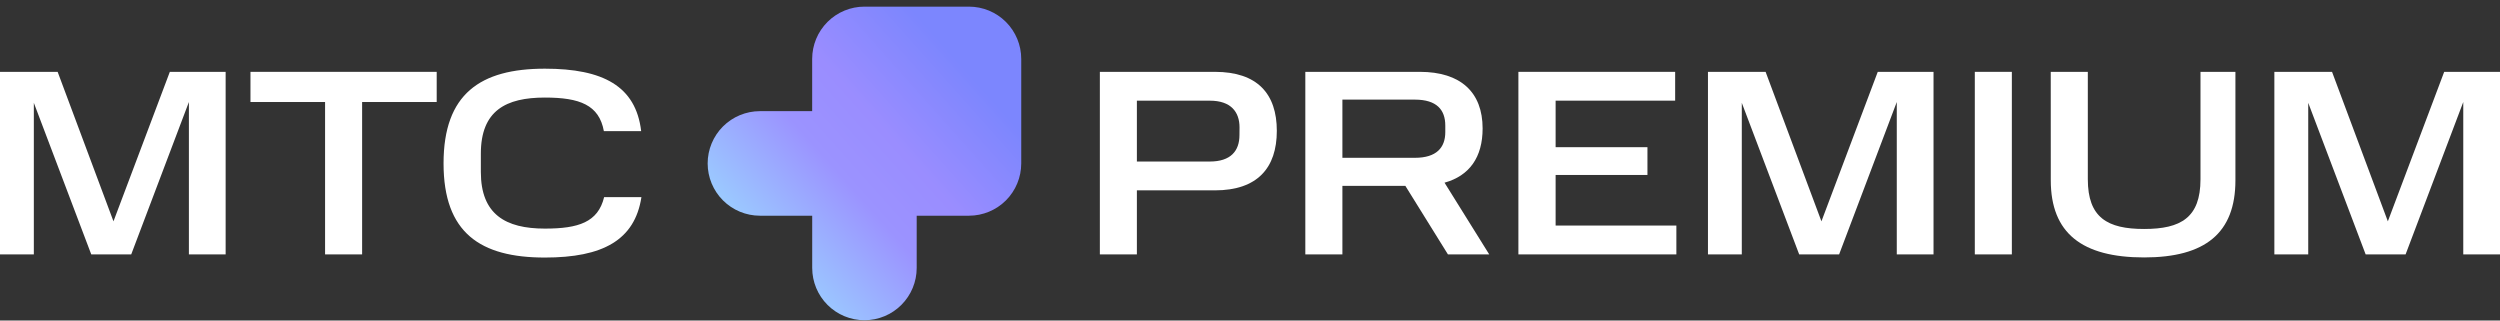 <?xml version="1.0" encoding="UTF-8"?> <svg xmlns="http://www.w3.org/2000/svg" width="195" height="25" viewBox="0 0 195 25" fill="none"><rect x="0" y="0" width="195" height="25" fill="#333333" stroke="none"/><path d="M94.764 5.604C98.085 5.604 99.592 7.323 99.592 10.206C99.592 13.089 98.085 14.848 94.764 14.848H88.677V19.843H85.789V5.604H94.764ZM96.683 9.937C96.683 8.722 96.002 7.853 94.371 7.853H88.677V12.599H94.365C95.996 12.599 96.678 11.773 96.678 10.536L96.683 9.937Z" fill="white"></path><path d="M110.753 5.604C113.931 5.604 115.644 7.194 115.644 10.02C115.644 12.269 114.613 13.713 112.673 14.249L116.16 19.843H112.939L109.618 14.498H104.707V19.843H101.815V5.604H110.753ZM112.733 9.793C112.733 8.575 112.074 7.77 110.36 7.77H104.707V12.309H110.36C112.054 12.309 112.733 11.507 112.733 10.303V9.793Z" fill="white"></path><path d="M130.662 5.604V7.851H121.338V11.481H128.501V13.647H121.338V17.593H130.757V19.843H118.435V5.604H130.662Z" fill="white"></path><path d="M135.86 8.02V19.843H133.221V5.604H137.717L142.072 17.264L146.465 5.604H150.815V19.843H147.949V7.957L143.451 19.843H140.336L135.86 8.02Z" fill="white"></path><path d="M156.924 5.604V19.843H154.035V5.604H156.924Z" fill="white"></path><path d="M159.958 5.604H162.85V13.983C162.85 16.974 164.377 17.86 167.242 17.86C170.108 17.86 171.638 16.974 171.638 13.983V5.604H174.363V14.063C174.363 18.192 171.991 20.08 167.242 20.08C162.394 20.08 159.961 18.183 159.961 14.063L159.958 5.604Z" fill="white"></path><path d="M180.042 8.02V19.843H177.4V5.604H181.899L186.252 17.264L190.647 5.604H195V19.843H192.135V7.957L187.636 19.843H184.521L180.042 8.02Z" fill="white"></path><path d="M2.639 8.02V19.843H0V5.604H4.496L8.851 17.264L13.247 5.604H17.6V19.843H14.734V7.957L10.235 19.843H7.118L2.639 8.02Z" fill="white"></path><path d="M19.537 7.957V5.604H34.062V7.957H28.245V19.843H25.356V7.957H19.537Z" fill="white"></path><path d="M42.5 5.357C47.039 5.357 49.598 6.719 50.011 10.229H47.102C46.73 8.186 45.222 7.61 42.5 7.61C39.466 7.61 37.506 8.621 37.506 11.982V13.415C37.506 16.716 39.426 17.831 42.5 17.831C45.119 17.831 46.647 17.335 47.122 15.375H50.031C49.515 18.739 46.999 20.089 42.5 20.089C37.466 20.089 34.597 18.169 34.597 12.745C34.597 7.32 37.466 5.357 42.5 5.357Z" fill="white"></path><path d="M63.349 8.67V4.595C63.349 4.059 63.455 3.529 63.66 3.034C63.865 2.539 64.166 2.09 64.545 1.711C64.924 1.332 65.374 1.032 65.869 0.827C66.364 0.622 66.894 0.517 67.43 0.518H75.579C76.661 0.518 77.698 0.947 78.463 1.712C79.227 2.477 79.657 3.514 79.657 4.595V12.747C79.657 13.829 79.227 14.866 78.463 15.631C77.698 16.395 76.661 16.825 75.579 16.825H71.502V20.9C71.502 21.98 71.073 23.016 70.309 23.781C69.546 24.545 68.51 24.976 67.43 24.977C66.349 24.977 65.311 24.547 64.547 23.783C63.782 23.018 63.352 21.981 63.352 20.9V16.825H59.272C58.191 16.824 57.155 16.394 56.391 15.63C55.627 14.865 55.197 13.828 55.197 12.747C55.197 11.666 55.627 10.63 56.391 9.865C57.155 9.1 58.191 8.671 59.272 8.67H63.349Z" fill="url(#paint0_linear_4_18763)"></path><defs><linearGradient id="paint0_linear_4_18763" x1="55.197" y1="24.977" x2="80.969" y2="1.989" gradientUnits="userSpaceOnUse"><stop offset="0.156" stop-color="#9BD5FF"></stop><stop offset="0.443" stop-color="#9B93FF"></stop><stop offset="0.583" stop-color="#9A8DFF"></stop><stop offset="0.812" stop-color="#7C86FE"></stop></linearGradient></defs></svg> 